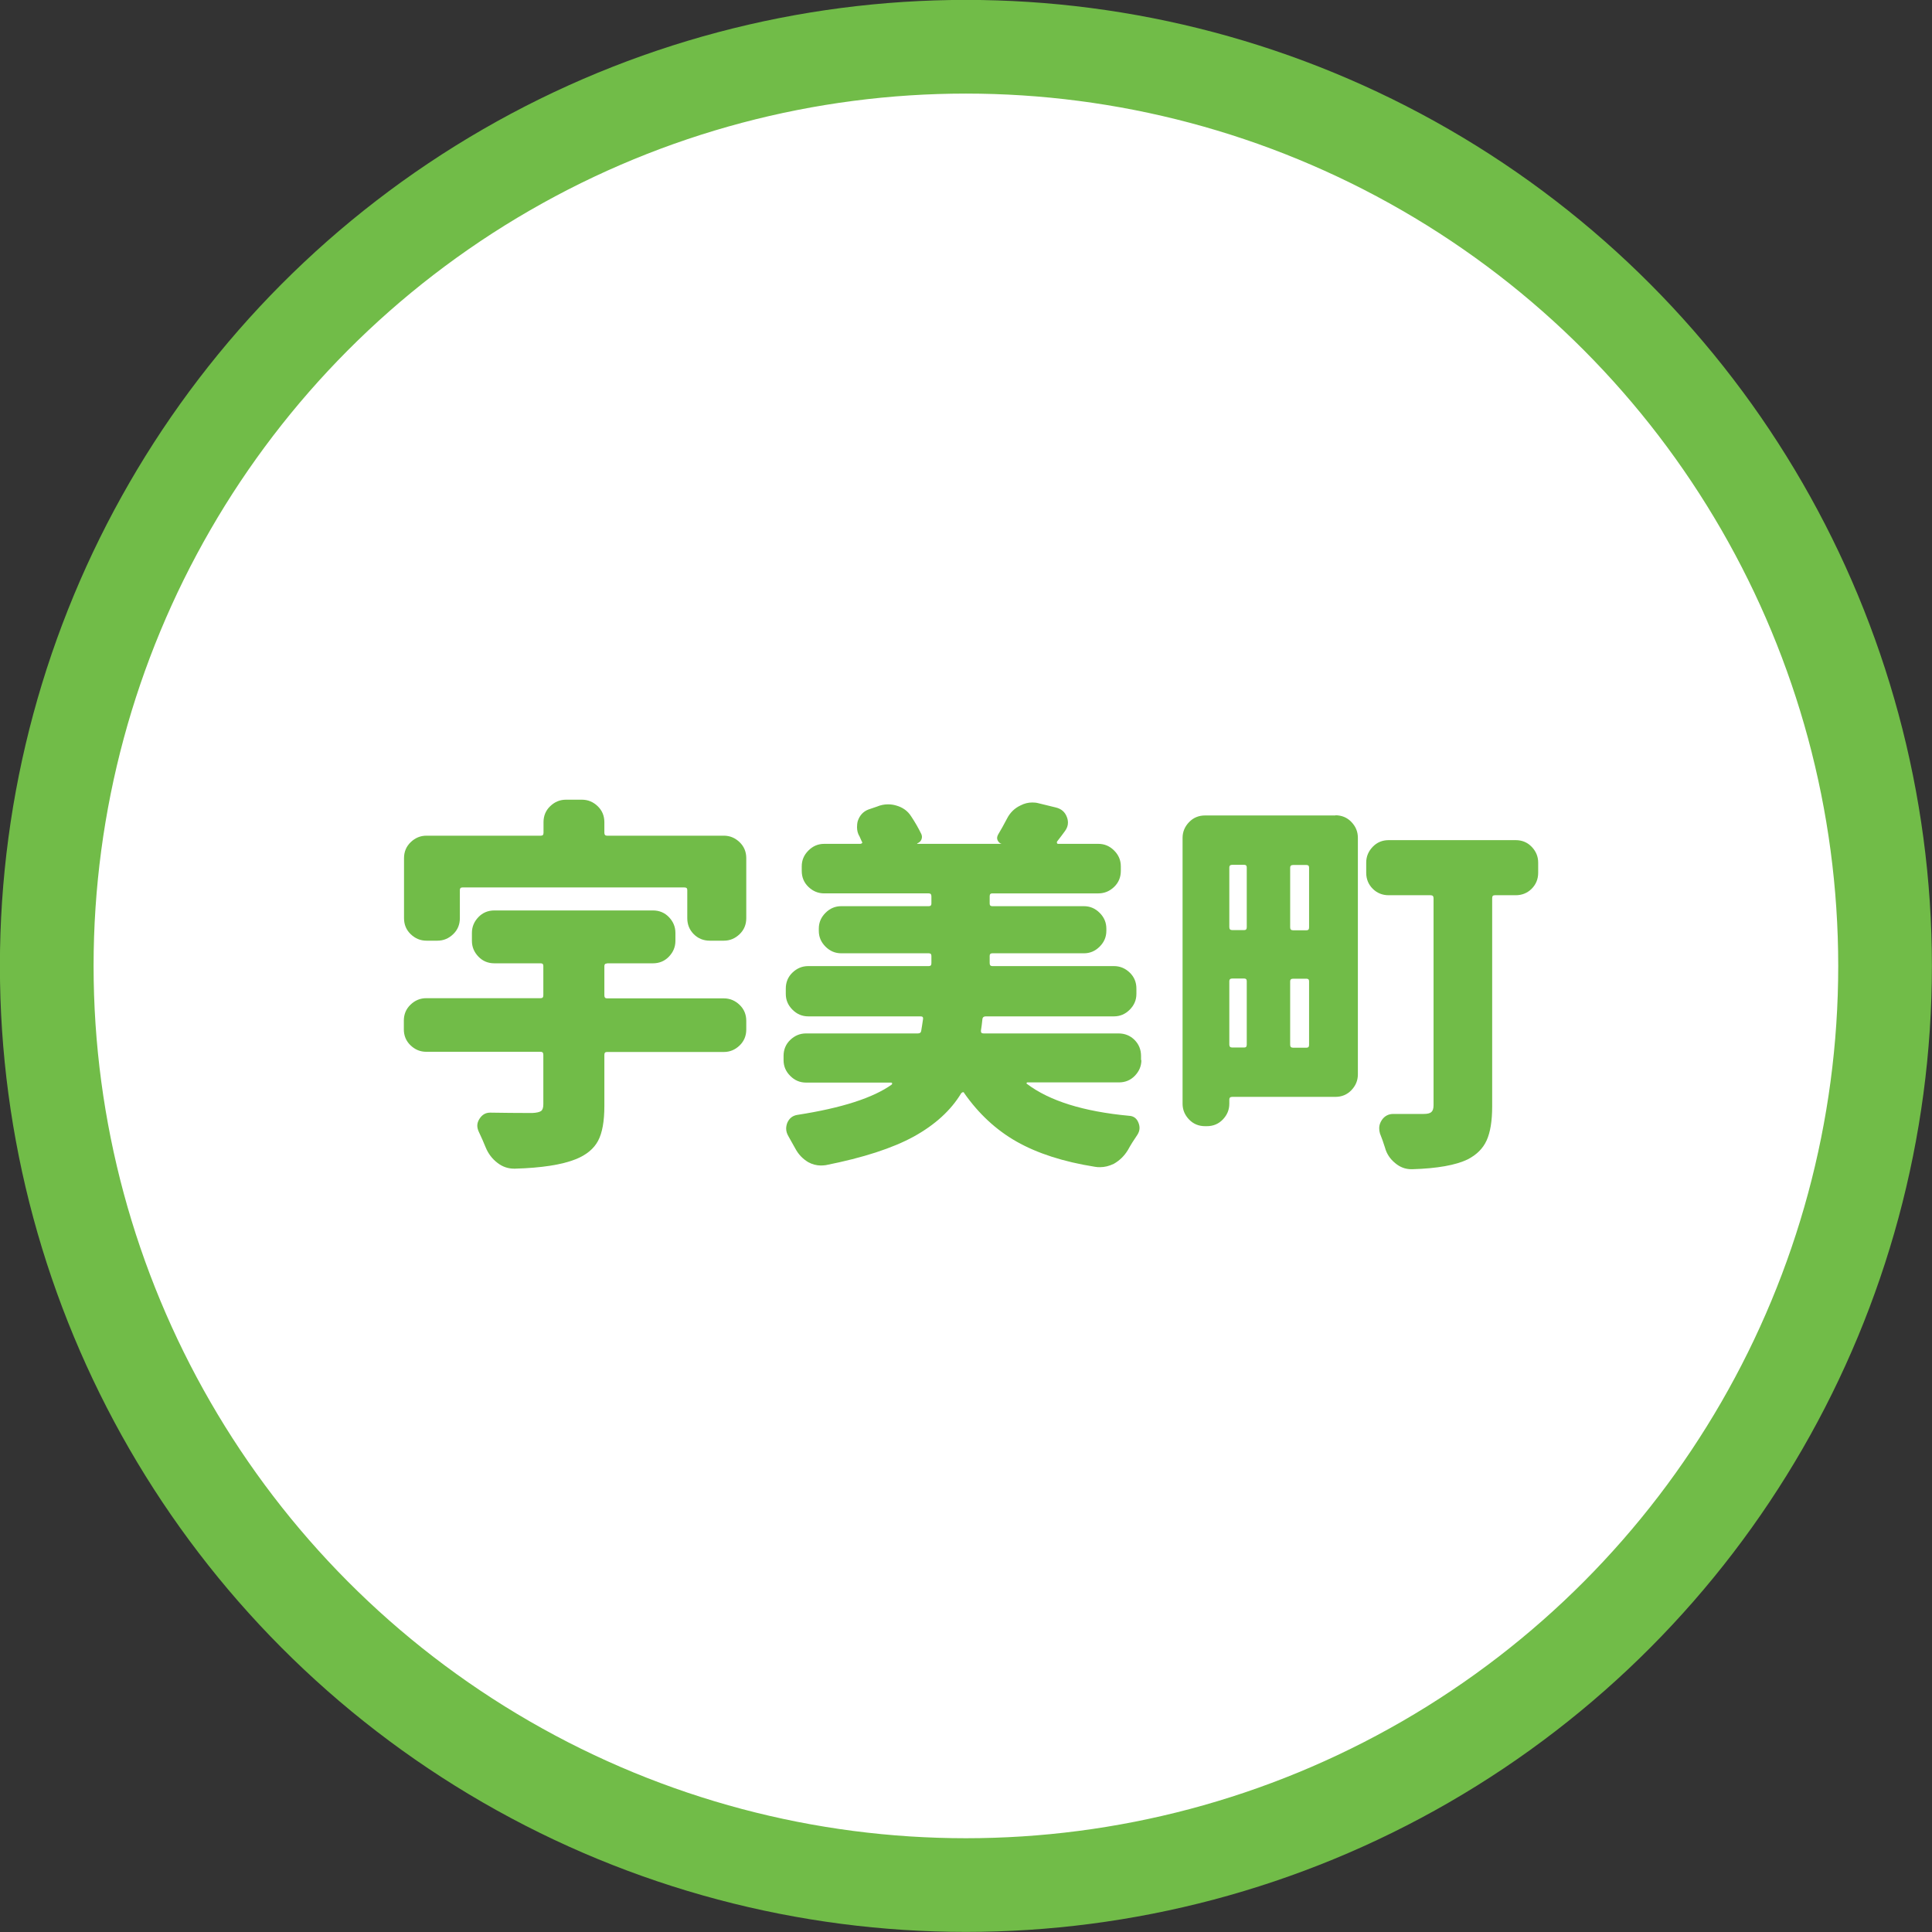 <?xml version="1.0" encoding="UTF-8"?><svg id="_レイヤー_2" xmlns="http://www.w3.org/2000/svg" viewBox="0 0 104.15 104.15"><rect x="0" y="0" width="104.15" height="104.15" fill="#333333" stroke="none"/><defs><style>.cls-1{fill:#71bc48;stroke-width:0px;}.cls-2{fill:#fff;stroke:#71bc48;stroke-miterlimit:10;stroke-width:5.05px;}</style></defs><g id="hakata"><circle class="cls-2" cx="52.07" cy="52.07" r="49.55"/><path class="cls-1" d="m32.58,44.89c0,.11.05.16.14.16h6.3c.33,0,.61.12.85.35.24.23.36.52.36.86v3.24c0,.34-.12.63-.36.86-.24.23-.52.35-.85.35h-.76c-.34,0-.63-.12-.86-.35-.23-.23-.35-.52-.35-.86v-1.52c0-.1-.05-.14-.16-.14h-11.96c-.1,0-.14.05-.14.14v1.52c0,.34-.12.63-.36.86-.24.23-.52.35-.85.35h-.59c-.33,0-.61-.12-.85-.35-.24-.23-.36-.52-.36-.86v-3.24c0-.34.12-.63.36-.86.24-.23.52-.35.85-.35h6.17c.1,0,.14-.05.14-.16v-.57c0-.34.12-.63.36-.86.24-.23.52-.35.85-.35h.86c.33,0,.61.12.85.35.24.23.36.52.36.86v.57Zm.14,7.05c-.1,0-.14.05-.14.14v1.58c0,.11.05.16.14.16h6.3c.33,0,.61.12.85.35.24.23.36.52.36.86v.47c0,.34-.12.63-.36.86-.24.23-.52.35-.85.35h-6.3c-.1,0-.14.05-.14.16v2.75c0,.82-.11,1.45-.34,1.88s-.63.76-1.2.99c-.75.3-1.85.47-3.28.51h-.04c-.33,0-.63-.1-.9-.31-.29-.22-.5-.5-.64-.84-.11-.27-.23-.55-.37-.84-.05-.11-.08-.22-.08-.33,0-.12.04-.25.12-.37.14-.22.33-.33.57-.33h.02c.66.01,1.4.02,2.24.02.25-.01.41-.05.49-.11s.12-.18.12-.36v-2.67c0-.11-.05-.16-.14-.16h-6.17c-.33,0-.61-.12-.85-.35-.24-.23-.36-.52-.36-.86v-.47c0-.34.12-.63.36-.86.24-.23.52-.35.85-.35h6.17c.1,0,.14-.05.14-.16v-1.58c0-.1-.05-.14-.14-.14h-2.5c-.34,0-.63-.12-.86-.36-.23-.24-.35-.52-.35-.85v-.43c0-.33.12-.61.35-.85.23-.24.52-.36.86-.36h8.55c.34,0,.63.12.86.36.23.24.35.52.35.85v.43c0,.33-.12.61-.35.85-.23.24-.52.36-.86.36h-2.48Z"/><path class="cls-1" d="m61.53,57.14c0,.33-.12.61-.35.85-.23.24-.52.36-.86.36h-4.94s-.03.01-.04.03,0,.04.02.05c1.22.92,3.05,1.49,5.5,1.72.25.01.42.14.51.37.04.1.06.19.06.29,0,.12-.04.25-.12.37-.18.26-.35.53-.51.82-.19.31-.44.56-.76.74-.25.12-.49.18-.74.18-.08,0-.17,0-.27-.02-1.71-.27-3.12-.73-4.23-1.36s-2.05-1.51-2.82-2.61c-.01-.04-.04-.06-.07-.05-.03,0-.06.02-.09.05-.56.93-1.42,1.71-2.56,2.34-1.15.63-2.73,1.14-4.74,1.54-.08.01-.17.02-.27.02-.23,0-.46-.06-.68-.18-.3-.18-.53-.42-.7-.74-.12-.22-.25-.44-.37-.66-.08-.14-.12-.27-.12-.41,0-.1.02-.2.06-.31.11-.25.29-.39.55-.43,2.39-.37,4.09-.92,5.09-1.64.01-.03.02-.05.01-.07s-.02-.03-.05-.03h-4.59c-.33,0-.61-.12-.85-.36-.24-.24-.36-.52-.36-.85v-.23c0-.34.12-.63.36-.86.24-.23.52-.35.85-.35h6.03c.11,0,.17-.05.18-.14.03-.16.06-.38.1-.64.01-.1-.03-.14-.14-.14h-6.05c-.33,0-.61-.12-.85-.36-.24-.24-.36-.52-.36-.85v-.29c0-.34.12-.63.36-.86.24-.23.52-.35.85-.35h6.5c.1,0,.14-.05.14-.16v-.39c0-.1-.05-.14-.14-.14h-4.72c-.33,0-.61-.12-.85-.36-.24-.24-.36-.52-.36-.85v-.12c0-.33.12-.61.36-.85.24-.24.52-.36.85-.36h4.72c.1,0,.14-.05.14-.14v-.39c0-.11-.05-.16-.14-.16h-5.64c-.33,0-.61-.12-.85-.35-.24-.23-.36-.52-.36-.86v-.25c0-.33.12-.61.36-.85.24-.24.52-.36.85-.36h1.95s.07-.01.09-.04c.02-.03.02-.05-.01-.08-.04-.1-.08-.18-.12-.27-.1-.16-.14-.33-.14-.51,0-.11.01-.22.04-.33.1-.3.29-.51.57-.62l.47-.16c.19-.08.39-.12.59-.12.15,0,.29.02.43.06.36.1.63.29.82.59.22.33.4.65.55.96.04.1.04.19,0,.29-.04.1-.12.16-.23.21,0,.01,0,.02.02.02h4.53c-.1-.03-.16-.09-.21-.19s-.03-.2.02-.3c.16-.27.33-.57.49-.88.16-.31.4-.55.72-.7.21-.11.42-.16.64-.16.11,0,.22.01.33.04l.94.23c.29.07.49.24.59.51.04.1.06.2.06.31,0,.15-.05.3-.16.45-.11.15-.25.34-.43.57-.01.03-.01.05,0,.08.01.03.03.04.06.04h2.17c.33,0,.61.12.85.36.24.24.36.52.36.85v.25c0,.34-.12.63-.36.86-.24.23-.52.35-.85.35h-5.72c-.1,0-.14.05-.14.16v.39c0,.1.05.14.14.14h4.94c.33,0,.61.12.85.36.24.24.36.52.36.85v.12c0,.33-.12.61-.36.85-.24.24-.52.36-.85.36h-4.94c-.1,0-.14.05-.14.14v.39c0,.11.05.16.14.16h6.56c.33,0,.61.12.85.35.24.23.36.52.36.86v.29c0,.33-.12.61-.36.85-.24.24-.52.36-.85.36h-6.91c-.11,0-.17.05-.18.14-.03.26-.05.46-.08.62-.01.11.03.16.14.16h7.28c.34,0,.63.12.86.35.23.23.35.52.35.86v.23Z"/><path class="cls-1" d="m71.99,43.95c.34,0,.63.12.86.36.23.24.35.52.35.85v12.76c0,.33-.12.61-.35.85-.23.24-.52.36-.86.36h-5.56c-.11,0-.16.05-.16.14v.23c0,.33-.12.61-.35.85-.23.24-.52.36-.86.36h-.1c-.34,0-.63-.12-.86-.36-.23-.24-.35-.52-.35-.85v-14.33c0-.33.12-.61.35-.85.23-.24.52-.36.86-.36h7.03Zm-4.78,2.81c0-.1-.05-.14-.14-.14h-.64c-.11,0-.16.05-.16.14v3.22c0,.11.05.16.16.16h.64c.1,0,.14-.05.14-.16v-3.22Zm-.78,5.99c-.11,0-.16.05-.16.14v3.42c0,.11.05.16.16.16h.64c.1,0,.14-.05.14-.16v-3.42c0-.1-.05-.14-.14-.14h-.64Zm4-2.6c.1,0,.14-.05.14-.16v-3.22c0-.1-.05-.14-.14-.14h-.72c-.11,0-.16.05-.16.14v3.22c0,.11.05.16.16.16h.72Zm-.88,6.17c0,.11.05.16.16.16h.72c.1,0,.14-.05.14-.16v-3.42c0-.1-.05-.14-.14-.14h-.72c-.11,0-.16.05-.16.14v3.42Zm12.16-11.03c.34,0,.63.12.86.36.23.24.35.52.35.85v.55c0,.34-.12.63-.35.86-.23.23-.52.35-.86.35h-1.13c-.1,0-.14.05-.14.16v11.22c0,.79-.1,1.4-.3,1.84s-.54.77-1.02,1.02c-.64.31-1.64.49-2.99.53h-.04c-.33,0-.62-.11-.88-.33-.27-.22-.46-.5-.55-.84-.08-.26-.17-.51-.27-.76-.03-.1-.04-.19-.04-.29,0-.15.05-.29.14-.43.15-.22.36-.33.62-.33h1.64c.19,0,.33-.03.41-.1.08-.07.12-.19.12-.37v-11.16c0-.11-.05-.16-.16-.16h-2.26c-.34,0-.63-.12-.86-.35-.23-.23-.35-.52-.35-.86v-.55c0-.33.12-.61.35-.85.23-.24.52-.36.86-.36h6.85Z"/></g></svg>